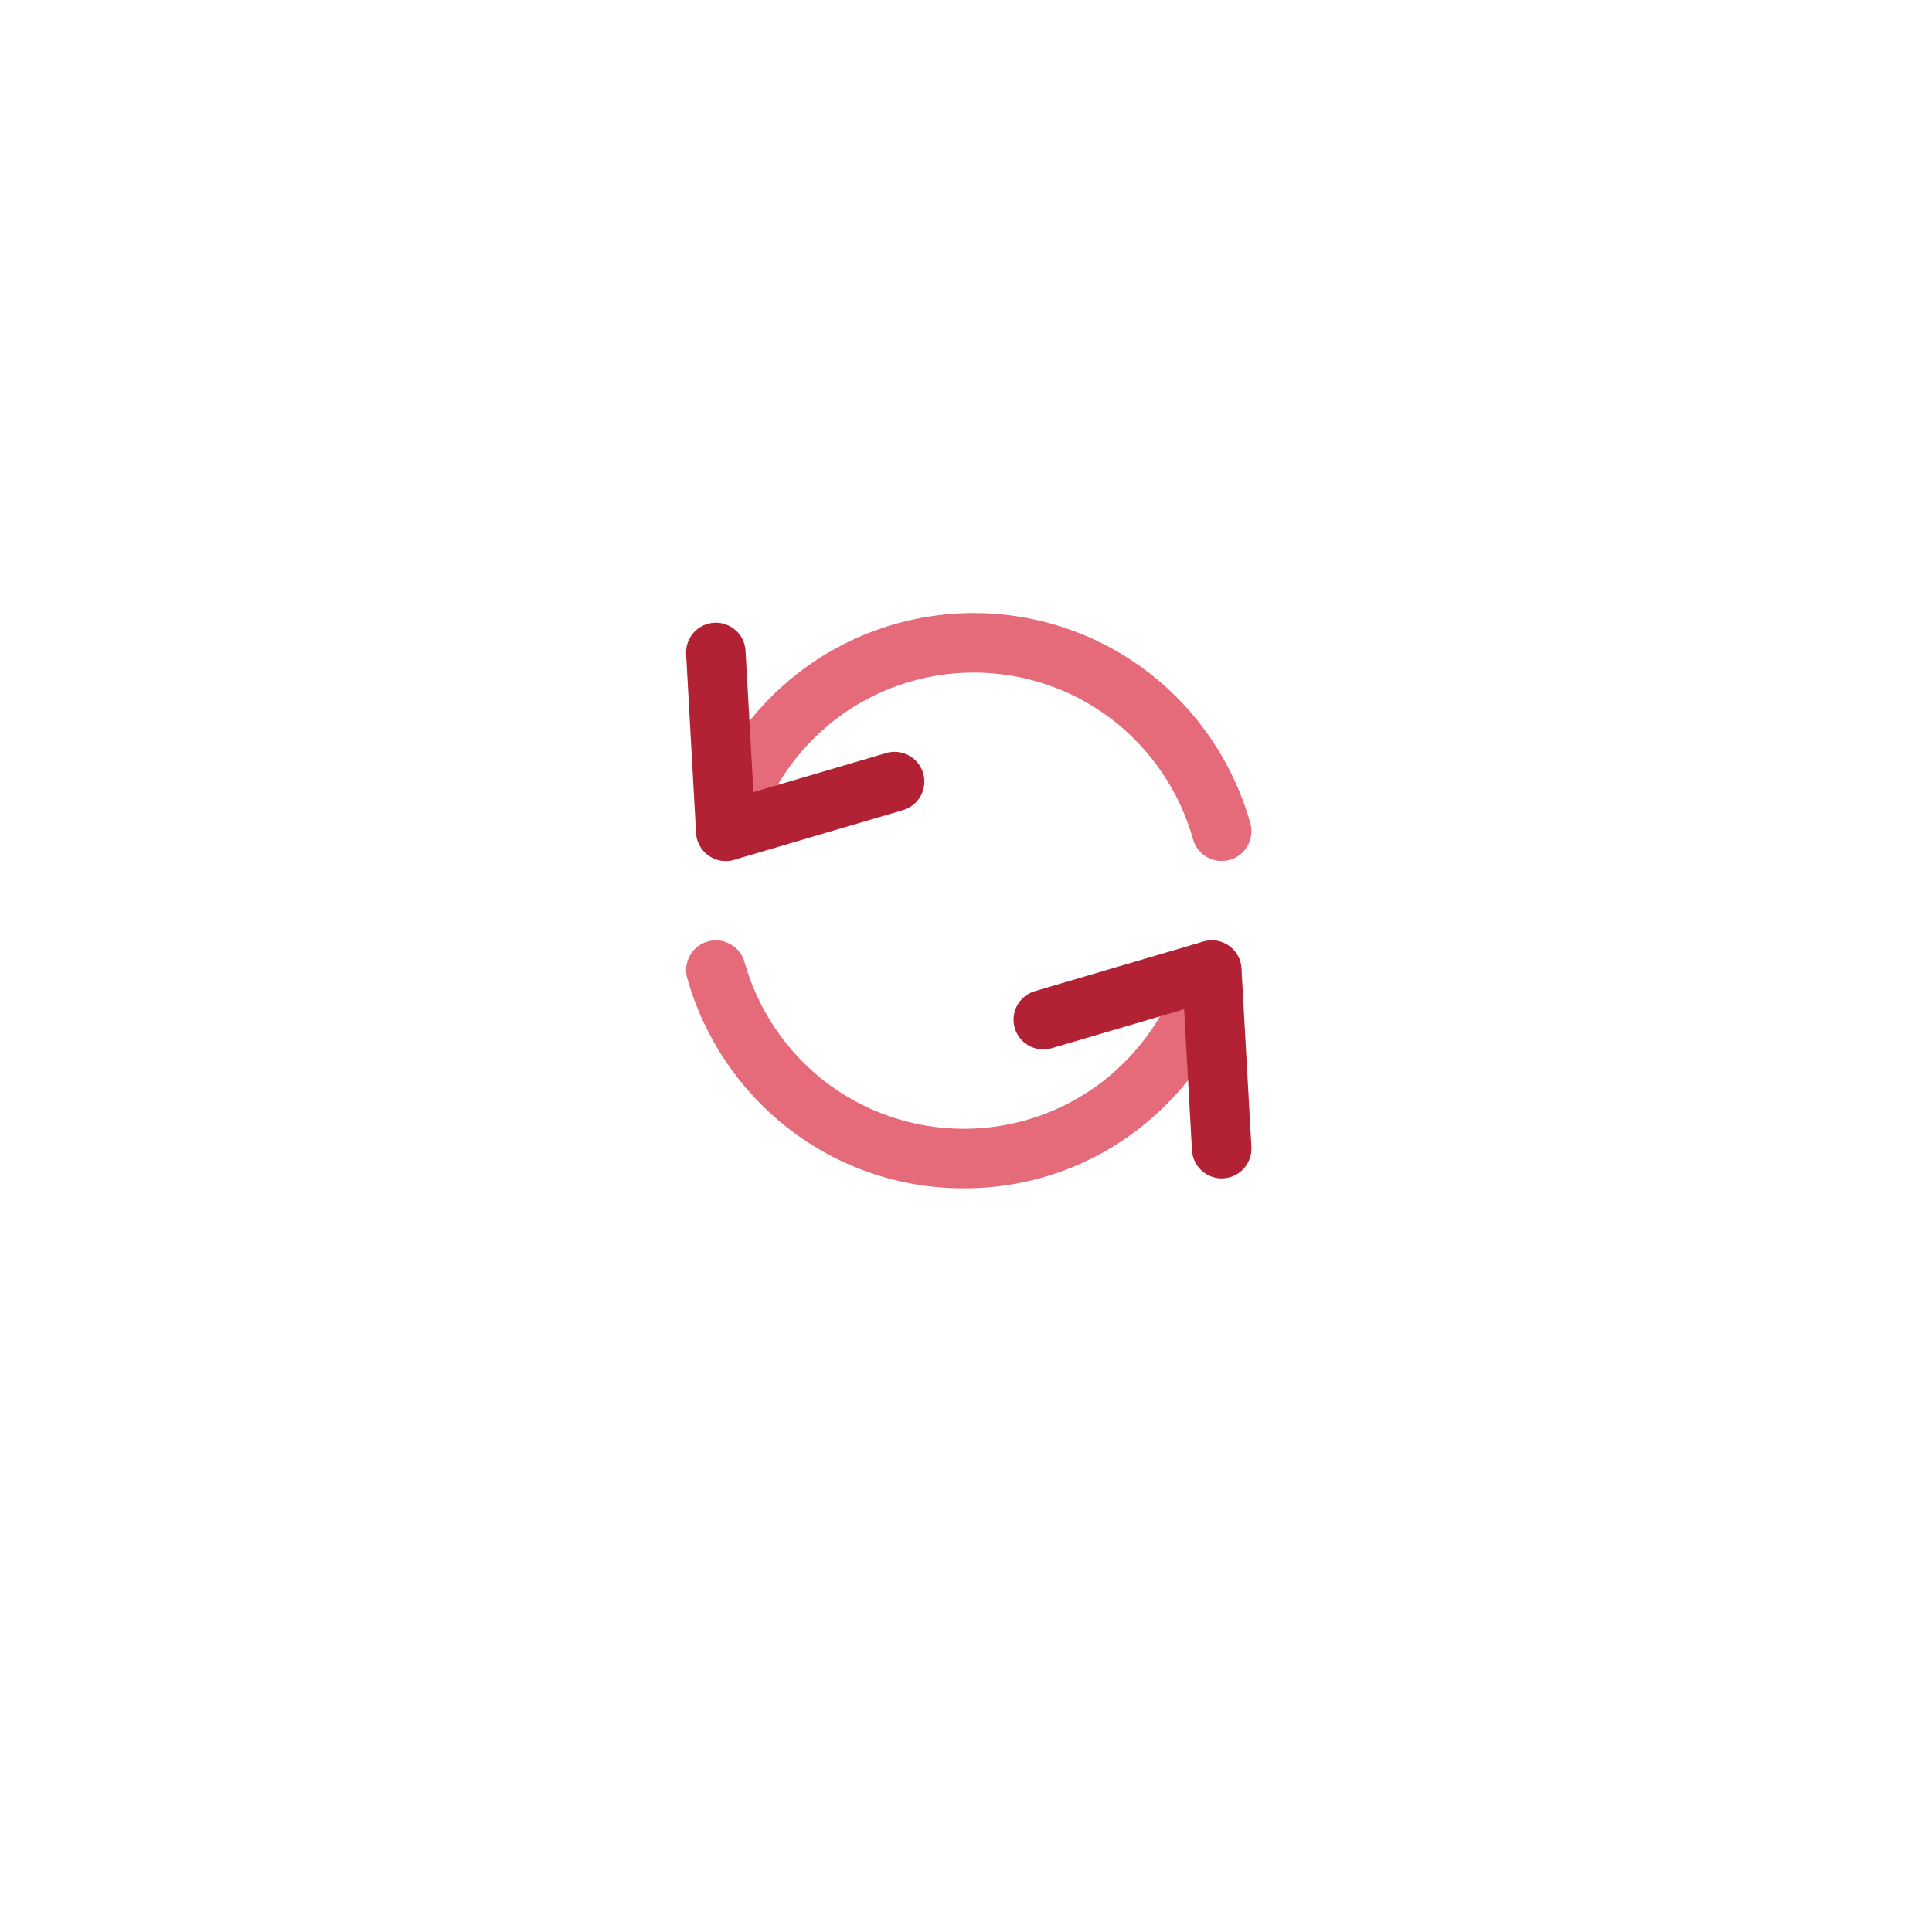 <svg width="104" height="104" viewBox="0 0 104 104" fill="none" xmlns="http://www.w3.org/2000/svg">
<g filter="url(#filter0_d_79_4088)">
<circle cx="52" cy="48" r="32" fill="white"/>
</g>
<path d="M39.069 46.348C38.822 46.348 38.578 46.291 38.356 46.181C38.135 46.071 37.942 45.911 37.793 45.715C37.643 45.518 37.541 45.289 37.495 45.047C37.448 44.804 37.459 44.554 37.525 44.316C38.431 41.099 40.344 38.259 42.985 36.212C45.688 34.129 49.004 33 52.416 33C55.828 33 59.143 34.129 61.846 36.212C64.487 38.259 66.4 41.099 67.306 44.316C67.363 44.518 67.379 44.73 67.353 44.939C67.328 45.148 67.262 45.349 67.158 45.533C67.055 45.716 66.917 45.877 66.751 46.007C66.586 46.136 66.396 46.232 66.194 46.289C65.991 46.345 65.779 46.361 65.57 46.336C65.362 46.311 65.16 46.244 64.977 46.141C64.606 45.932 64.335 45.585 64.22 45.176C63.502 42.625 61.983 40.371 59.888 38.747C57.746 37.098 55.119 36.203 52.416 36.203C49.712 36.203 47.085 37.098 44.944 38.747C42.848 40.371 41.33 42.625 40.611 45.176C40.517 45.513 40.315 45.81 40.037 46.021C39.758 46.233 39.418 46.348 39.069 46.348Z" fill="#E56A7A"/>
<path d="M39.068 46.348C38.658 46.348 38.264 46.191 37.967 45.909C37.669 45.628 37.491 45.243 37.468 44.835L36.934 35.224C36.921 35.013 36.949 34.801 37.018 34.601C37.086 34.401 37.194 34.217 37.334 34.058C37.475 33.9 37.645 33.771 37.835 33.679C38.026 33.587 38.233 33.533 38.444 33.521C38.655 33.51 38.867 33.54 39.066 33.61C39.266 33.681 39.45 33.79 39.606 33.932C39.764 34.074 39.891 34.245 39.981 34.437C40.072 34.628 40.123 34.835 40.133 35.047L40.555 42.639L47.692 40.54C47.894 40.478 48.107 40.458 48.317 40.479C48.528 40.5 48.732 40.563 48.918 40.663C49.104 40.764 49.268 40.9 49.401 41.064C49.535 41.228 49.634 41.418 49.693 41.62C49.753 41.823 49.772 42.036 49.749 42.246C49.726 42.457 49.662 42.66 49.56 42.846C49.458 43.031 49.32 43.194 49.154 43.326C48.989 43.457 48.799 43.555 48.596 43.613L39.52 46.282C39.373 46.326 39.221 46.348 39.068 46.348Z" fill="#B22234"/>
<path d="M51.882 63.966C48.468 63.978 45.148 62.848 42.451 60.754C39.811 58.708 37.897 55.867 36.991 52.651C36.877 52.242 36.93 51.804 37.139 51.434C37.347 51.064 37.694 50.792 38.104 50.678C38.513 50.563 38.95 50.617 39.321 50.825C39.691 51.034 39.963 51.381 40.077 51.79C40.795 54.342 42.314 56.595 44.409 58.219C46.551 59.868 49.178 60.763 51.882 60.763C54.585 60.763 57.212 59.868 59.354 58.219C61.449 56.595 62.968 54.342 63.686 51.79C63.8 51.381 64.072 51.034 64.442 50.825C64.626 50.722 64.827 50.656 65.036 50.63C65.245 50.605 65.457 50.621 65.659 50.678C65.862 50.734 66.051 50.83 66.217 50.96C66.383 51.09 66.521 51.251 66.624 51.434C66.728 51.617 66.794 51.819 66.819 52.028C66.844 52.236 66.828 52.448 66.772 52.651C65.866 55.867 63.952 58.708 61.312 60.754C58.615 62.848 55.295 63.978 51.882 63.966Z" fill="#E56A7A"/>
<path d="M65.762 63.432C65.353 63.432 64.959 63.275 64.662 62.994C64.365 62.712 64.187 62.328 64.164 61.919L63.742 54.327L56.605 56.427C56.198 56.544 55.761 56.496 55.39 56.292C55.019 56.089 54.743 55.746 54.624 55.34C54.504 54.934 54.55 54.496 54.752 54.124C54.954 53.752 55.295 53.475 55.701 53.353L64.778 50.684C65.009 50.616 65.253 50.601 65.492 50.64C65.73 50.68 65.956 50.773 66.153 50.912C66.35 51.051 66.514 51.233 66.631 51.444C66.748 51.656 66.815 51.891 66.829 52.132L67.363 61.742C67.386 62.166 67.24 62.582 66.957 62.899C66.674 63.215 66.276 63.406 65.852 63.43C65.822 63.432 65.792 63.432 65.762 63.432Z" fill="#B22234"/>
<defs>
<filter id="filter0_d_79_4088" x="0" y="0" width="104" height="104" filterUnits="userSpaceOnUse" color-interpolation-filters="sRGB">
<feFlood flood-opacity="0" result="BackgroundImageFix"/>
<feColorMatrix in="SourceAlpha" type="matrix" values="0 0 0 0 0 0 0 0 0 0 0 0 0 0 0 0 0 0 127 0" result="hardAlpha"/>
<feOffset dy="4"/>
<feGaussianBlur stdDeviation="10"/>
<feComposite in2="hardAlpha" operator="out"/>
<feColorMatrix type="matrix" values="0 0 0 0 0.129 0 0 0 0 0.098 0 0 0 0 0.278 0 0 0 0.1 0"/>
<feBlend mode="normal" in2="BackgroundImageFix" result="effect1_dropShadow_79_4088"/>
<feBlend mode="normal" in="SourceGraphic" in2="effect1_dropShadow_79_4088" result="shape"/>
</filter>
</defs>
</svg>
